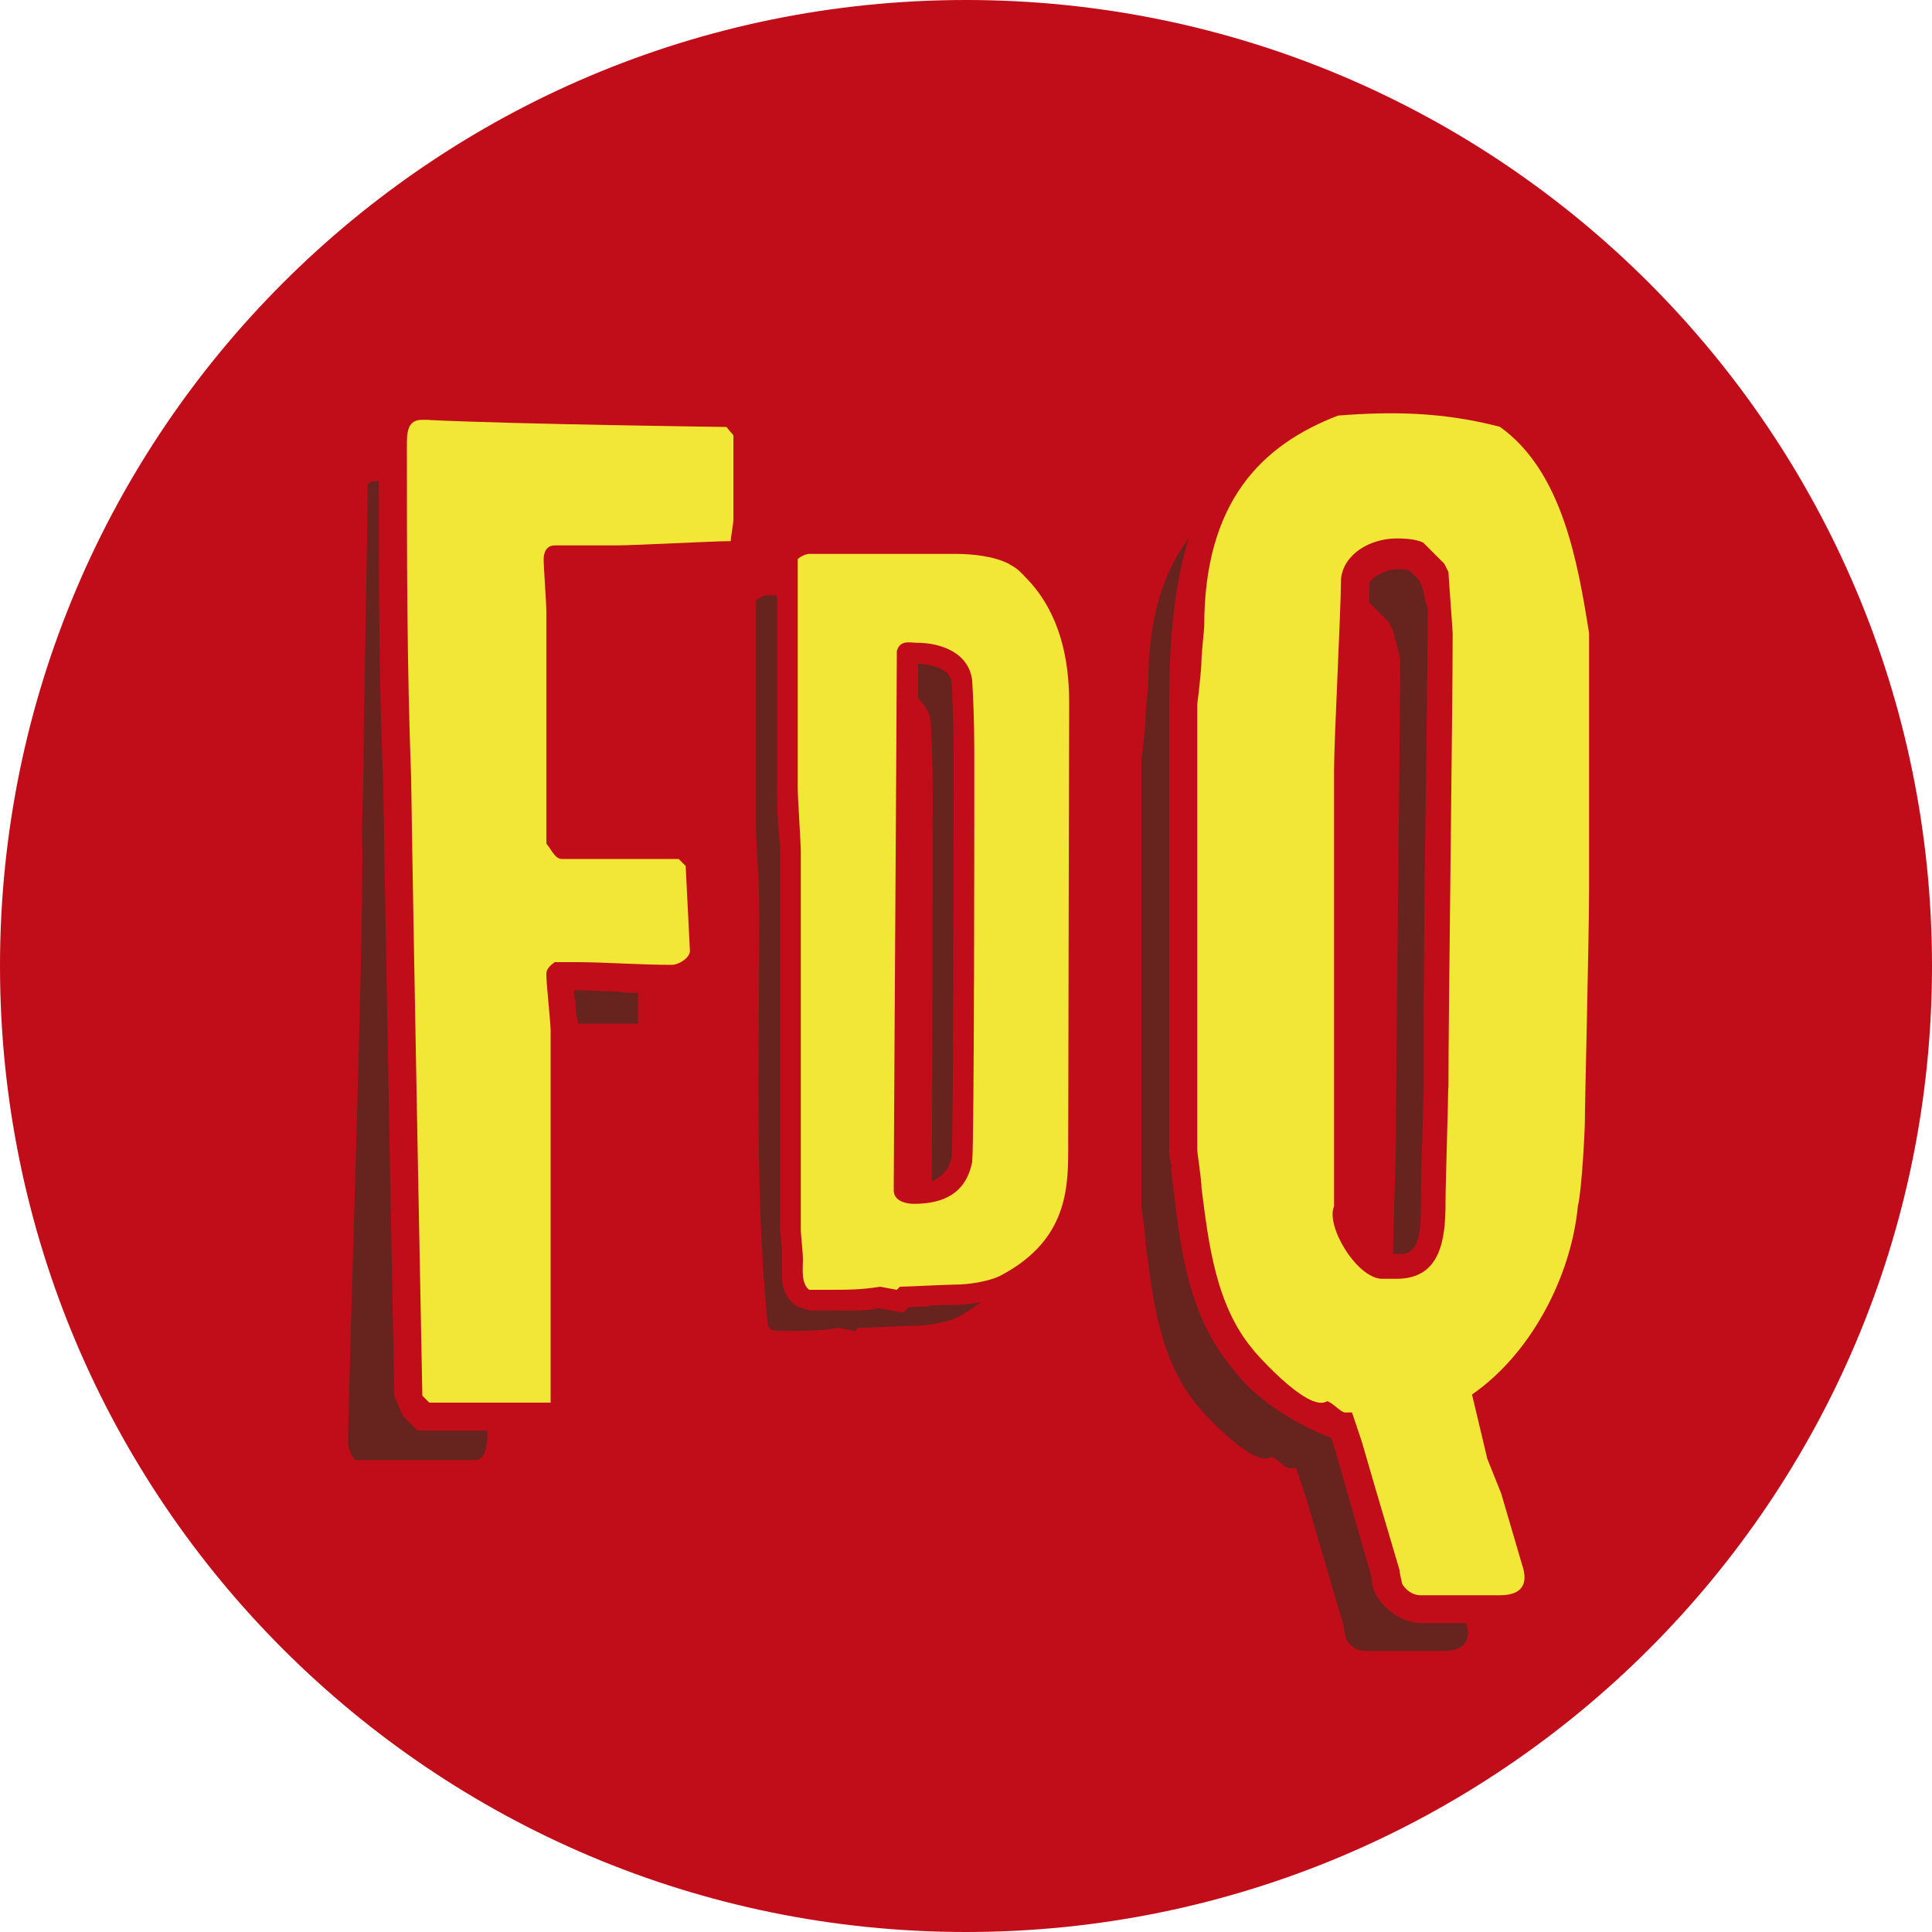 <?xml version="1.0" encoding="UTF-8"?>
<svg data-bbox="0 0 100 100" viewBox="0 0 100 100" xmlns="http://www.w3.org/2000/svg" data-type="color">
    <g>
        <path fill="#c00d19" d="M100 50c0 27.614-22.386 50-50 50S0 77.614 0 50 22.386 0 50 0s50 22.386 50 50" data-color="1"/>
        <path d="m20.84 73.26-.43-1.01s-.43-22.37-.58-31.9c-.22-5.05-.22-10.32-.22-15.44h-.36l-.22.14c0 2.31-.22 12.56-.22 14.87 0 1.01-.07 2.17-.07 3.32.14 4.33-.72 28.22-.72 31.46 0 .22.22.87.43.87h6.13c.58 0 .65-.79.65-1.52h-3.61l-.79-.79Z" fill="#67231e" data-color="2"/>
        <path d="M29.79 51.25h-.07c0 .22 0 .36.07.58 0 .51.07.87.14 1.15h3.1v-1.59c-.43 0-.79 0-1.08-.07-.79 0-1.44-.07-2.16-.07" fill="#67231e" data-color="2"/>
        <path d="M22.21 21.73h-.36c-.58 0-.79.36-.79 1.15 0 5.92 0 11.47.22 17.39.14 9.53.58 31.97.58 31.97l.36.36h6.28V53.33c0-.36-.22-2.45-.22-2.81v-.14c0-.22.22-.43.43-.58h1.08c1.52 0 3.25.14 4.98.14.36 0 .94-.36.94-.72l-.22-4.4-.36-.36h-6.06c-.36 0-.58-.58-.79-.79V31.62c0-.36-.14-2.24-.14-2.67 0-.36.14-.72.58-.72h3.18c.94 0 4.98-.22 5.92-.22 0-.14.14-.94.14-1.08v-4.4l-.36-.43s-10.82-.14-15.37-.36Z" fill="#f2e637" data-color="3"/>
        <path d="M48.05 67.62c-.6 0-.87.05-1.03.05l-.27.27-1.24-.22c-.92.16-1.57.11-2.65.11h-.97l-.65-.22c-.92-.65-.76-1.57-.76-2.22v-.22c0-.16 0-.49-.05-.87 0-.22-.05-.54-.05-.6V44.06c0-.22-.05-.81-.11-1.51-.05-.7-.05-1.51-.05-1.73V30.81h-.49c-.16 0-.43.11-.6.27v11.9c0 .43.16 2.81.16 3.25.05 7.57-.27 15.09.43 22.12 0 .38.16.54.54.54h.43c1.03 0 1.73 0 2.7-.16l.87.16.16-.16c.38 0 2.43-.11 2.87-.11.7 0 1.68-.16 2.27-.43.49-.27.87-.54 1.24-.81-.49.11-.97.16-1.35.16-.22 0-.76 0-1.41.05Z" fill="#67231e" data-color="2"/>
        <path d="M48.27 42.14c0 1.03 0 14.88-.05 18.99.49-.16.87-.54 1.03-1.19v.11c.11-1.14.11-18.93.11-20.07 0-1.73 0-2.81-.11-4.71-.11-.6-.87-.87-1.73-.92v1.79c.32.32.6.7.65 1.24.11 1.89.11 3.03.11 4.76Z" fill="#67231e" data-color="2"/>
        <path d="M73.52 84.01c-1.01 0-2.53-1.01-2.53-2.38l-1.88-6.57-.22-.65c-.65-.22-3.54-1.44-5.12-3.61-2.6-3.1-2.74-7.22-3.18-10.46l.07.14c-.14-.58-.14-.87-.14-.94V36.3c0-3.32.29-6.13 1.01-8.44-1.3 1.73-2.09 4.11-2.09 7.43 0 .22-.14 1.37-.14 1.73 0 .58-.22 2.31-.22 2.31v23.09c0 .14.22 1.52.22 1.95.36 2.81.72 6.06 2.67 8.37-.22-.22 2.81 3.32 3.82 2.67.22 0 .72.58.94.58h.36l.51 1.52.65 2.24 1.3 4.4c0 .14.14.72.14.72.22.36.58.58.94.58h4.11c1.01 0 1.44-.51 1.15-1.44h-2.38Z" fill="#67231e" data-color="2"/>
        <path d="M72.11 32.63c0 .14.36 1.3.36 1.52 0 3.82-.22 21.36-.22 25.19 0 .65-.14 4.26-.14 5.56h.43c.94 0 1.01-1.3 1.01-2.53 0-.51 0-2.02.07-3.39 0-.79.07-2.24.07-2.53 0-1.88 0-7.22.07-12.56.07-4.76.14-10.61.14-12.48-.07 0-.14-.43-.22-.72l.07.07c-.07-.14-.14-.29-.14-.43a.56.56 0 0 1-.14-.29l-.51-.51c-.22-.07-.51-.07-.65-.07-.51 0-1.23.36-1.44.72v1.01l1.01 1.01.22.43Z" fill="#67231e" data-color="2"/>
        <path d="M77.63 22.09c-3.03-.79-5.7-.79-8.37-.58-3.97 1.52-6.93 4.47-6.93 10.9 0 .22-.14 1.37-.14 1.73 0 .58-.22 2.31-.22 2.31v23.09c0 .14.22 1.52.22 1.95.36 2.81.72 6.06 2.67 8.37-.22-.22 2.81 3.32 3.82 2.67.22 0 .72.58.94.58h.36l.51 1.52.65 2.24 1.3 4.4c0 .14.14.72.14.72.22.36.58.58.94.58h4.11c1.08 0 1.52-.51 1.15-1.59L77.7 77.3l-.72-1.8-.36-1.52-.43-1.8c3.03-2.09 5.12-6.06 5.48-9.74.22-.94.36-4.04.36-4.26 0-1.15.22-9.53.22-12.2V32.77c-.58-3.61-1.37-8.37-4.62-10.68M74.96 56.3c0 .72-.14 4.98-.14 5.92 0 1.88-.22 3.97-2.53 3.97h-.79c-1.3-.07-2.89-2.74-2.45-3.75V39.85c0-1.52.36-8.37.36-9.89.14-1.3 1.52-2.09 2.89-2.09.22 0 .94 0 1.37.22l1.08 1.08.22.43c0 .14.22 3.03.22 3.18 0 3.82-.22 19.7-.22 23.53Z" fill="#f2e637" data-color="3"/>
        <path d="M52.27 29.21c-.81-.43-1.95-.54-2.81-.54h-7.57c-.16 0-.43.11-.6.27v11.9c0 .43.16 2.81.16 3.25v19.64c0 .11.11 1.14.11 1.46 0 .43-.11 1.24.32 1.57h.97c1.03 0 1.73 0 2.7-.16l.87.16.16-.16c.38 0 2.43-.11 2.87-.11.7 0 1.68-.16 2.27-.43 3.35-1.73 3.57-4.27 3.57-6.44 0-3.95.05-21.8.05-23.26 0-2.27-.49-4.54-2.06-6.27-.27-.27-.6-.7-1.03-.87Zm-1.95 30.94c-.32 1.57-1.41 2.16-3.03 2.16-.43 0-1.03-.16-1.03-.7v-.16c0-1.68.16-26.07.16-27.75.16-.6.7-.43 1.03-.43 1.3 0 2.7.54 2.87 1.95.11 1.89.11 3.03.11 4.76 0 1.14 0 19.04-.11 20.18Z" fill="#f2e637" data-color="3"/>
    </g>
</svg>
